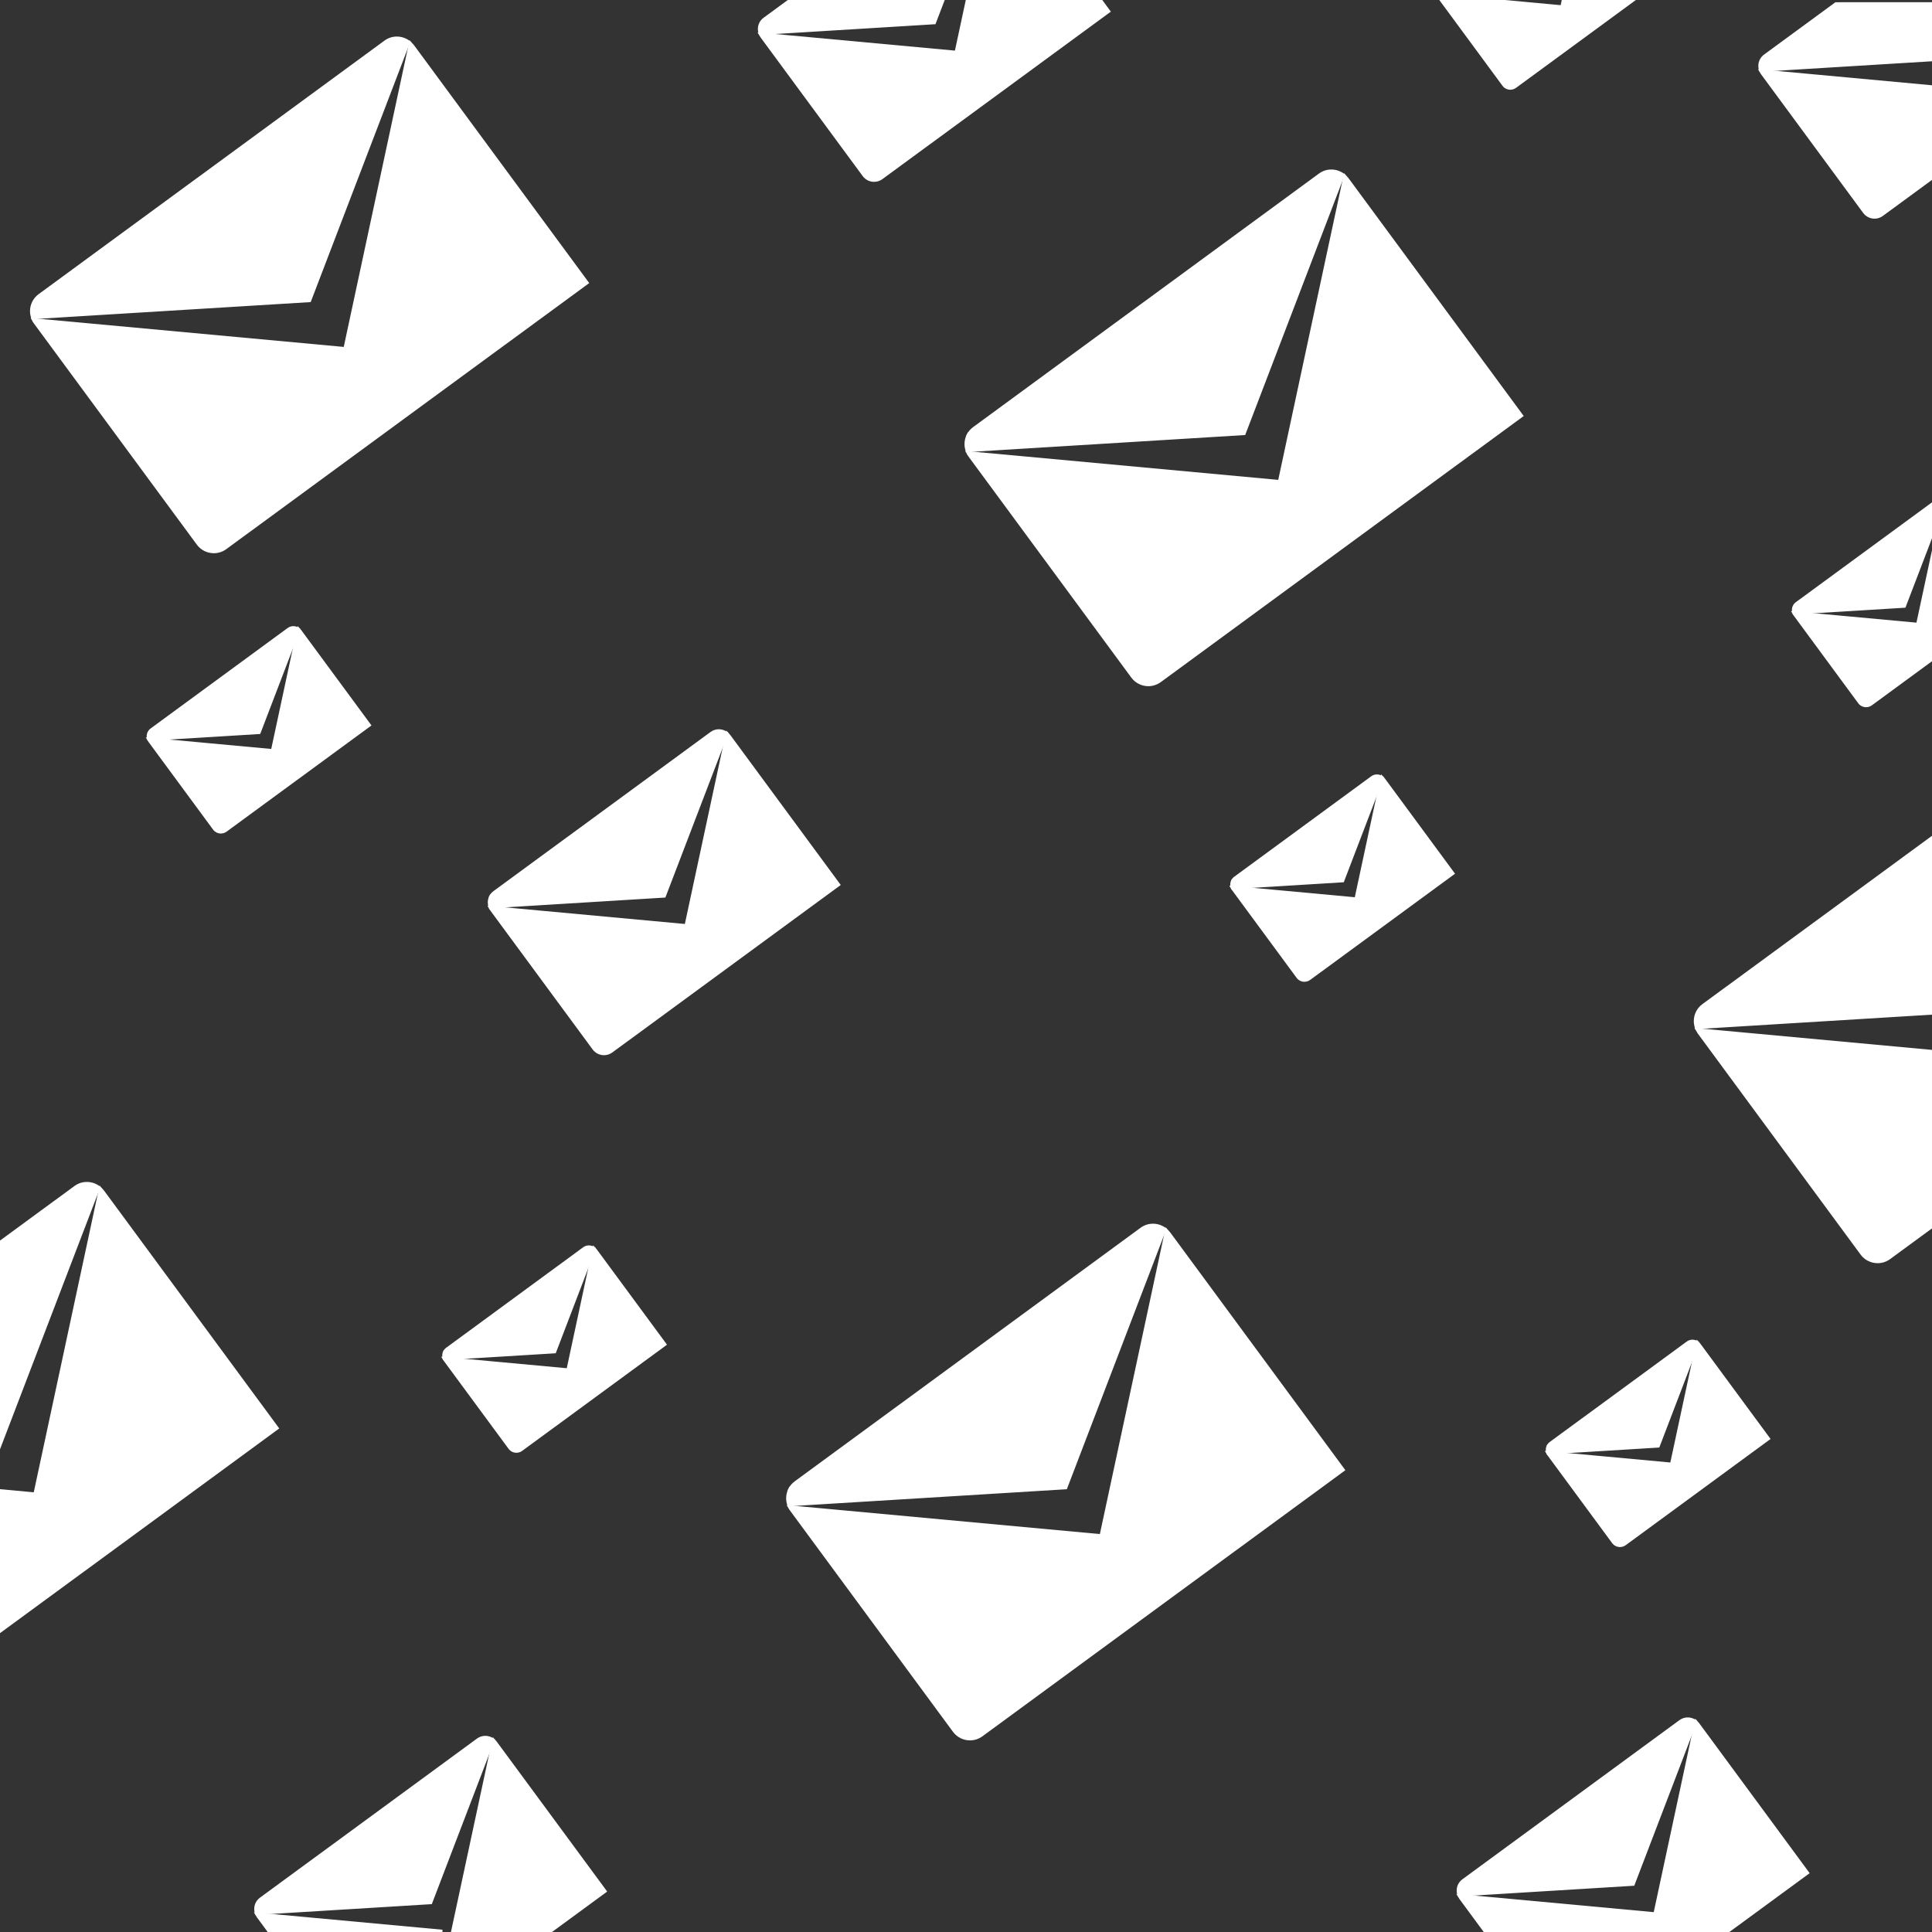 <?xml version="1.0" encoding="UTF-8" standalone="no"?><svg xmlns="http://www.w3.org/2000/svg" xmlns:xlink="http://www.w3.org/1999/xlink" fill="#000000" height="425.7" preserveAspectRatio="xMidYMid meet" version="1" viewBox="-0.5 -0.5 425.7 425.7" width="425.7" zoomAndPan="magnify"><rect x="-0.5" y="-0.5" width="425.7" height="425.7" fill="#333333" stroke="none"/><defs><clipPath id="a"><path d="M 373 184 L 425.199 184 L 425.199 226 L 373 226 Z M 373 184"/></clipPath><clipPath id="b"><path d="M 372 183 L 425.199 183 L 425.199 227 L 372 227 Z M 372 183"/></clipPath><clipPath id="c"><path d="M 373 226 L 425.199 226 L 425.199 278 L 373 278 Z M 373 226"/></clipPath><clipPath id="d"><path d="M 372 225 L 425.199 225 L 425.199 278 L 372 278 Z M 372 225"/></clipPath><clipPath id="e"><path d="M 387 0 L 425.199 0 L 425.199 15 L 387 15 Z M 387 0"/></clipPath><clipPath id="f"><path d="M 386 0 L 425.199 0 L 425.199 16 L 386 16 Z M 386 0"/></clipPath><clipPath id="g"><path d="M 387 15 L 425.199 15 L 425.199 48 L 387 48 Z M 387 15"/></clipPath><clipPath id="h"><path d="M 386 14 L 425.199 14 L 425.199 48 L 386 48 Z M 386 14"/></clipPath><clipPath id="i"><path d="M 321 379 L 398 379 L 398 425.199 L 321 425.199 Z M 321 379"/></clipPath><clipPath id="j"><path d="M 320 378 L 399 378 L 399 425.199 L 320 425.199 Z M 320 378"/></clipPath><clipPath id="k"><path d="M 377 394 L 396 394 L 396 425.199 L 377 425.199 Z M 377 394"/></clipPath><clipPath id="l"><path d="M 99 383 L 133 383 L 133 425.199 L 99 425.199 Z M 99 383"/></clipPath><clipPath id="m"><path d="M 98 382 L 134 382 L 134 425.199 L 98 425.199 Z M 98 382"/></clipPath><clipPath id="n"><path d="M 56 421 L 97 421 L 97 425.199 L 56 425.199 Z M 56 421"/></clipPath><clipPath id="o"><path d="M 55 420 L 97 420 L 97 425.199 L 55 425.199 Z M 55 420"/></clipPath><clipPath id="p"><path d="M 113 399 L 130 399 L 130 425.199 L 113 425.199 Z M 113 399"/></clipPath><clipPath id="q"><path d="M 113 398 L 131 398 L 131 425.199 L 113 425.199 Z M 113 398"/></clipPath><clipPath id="r"><path d="M 394 110 L 425.199 110 L 425.199 135 L 394 135 Z M 394 110"/></clipPath><clipPath id="s"><path d="M 394 109 L 425.199 109 L 425.199 135 L 394 135 Z M 394 109"/></clipPath><clipPath id="t"><path d="M 395 123 L 425.199 123 L 425.199 155 L 395 155 Z M 395 123"/></clipPath><clipPath id="u"><path d="M 394 118 L 425.199 118 L 425.199 156 L 394 156 Z M 394 118"/></clipPath></defs><g><g id="change1_2"><path d="M 67.609 65.582 L 89.336 8.809 C 87.918 7.82 85.98 7.773 84.508 8.852 L 8.289 64.73 C 6.82 65.809 6.285 67.668 6.809 69.312 L 67.609 65.582" fill="#ffffff"/></g><g id="change2_2"><path d="M 67.609 65.582 L 68.074 65.762 L 89.941 8.625 L 89.621 8.398 C 88.828 7.844 87.887 7.555 86.938 7.555 C 85.992 7.555 85.035 7.844 84.215 8.449 L 7.992 64.328 C 6.762 65.234 6.113 66.633 6.113 68.047 C 6.113 68.523 6.188 69.004 6.332 69.465 L 6.453 69.836 L 67.961 66.062 L 68.074 65.762 L 67.609 65.582 L 67.578 65.082 L 6.781 68.816 L 6.809 69.312 L 7.285 69.16 C 7.168 68.797 7.113 68.422 7.113 68.047 C 7.113 66.934 7.617 65.844 8.586 65.137 L 84.805 9.254 C 85.449 8.781 86.195 8.555 86.938 8.555 C 87.684 8.555 88.422 8.785 89.047 9.219 L 89.336 8.809 L 88.867 8.633 L 67.141 65.402 L 67.609 65.582 L 67.578 65.082 L 67.609 65.582" fill="#ffffff"/></g><g id="change1_3"><path d="M 75.637 76.48 L 7.184 70.148 C 7.258 70.273 7.316 70.398 7.402 70.52 L 43.273 119.211 C 44.625 121.051 47.223 121.449 49.07 120.094 L 128.633 61.762 L 90.309 9.734 C 90.223 9.617 90.117 9.523 90.023 9.418 L 75.637 76.48" fill="#ffffff"/></g><g id="change2_3"><path d="M 75.637 76.48 L 75.68 75.98 L 6.266 69.562 L 6.754 70.402 C 6.812 70.5 6.879 70.645 7 70.812 L 42.871 119.508 C 43.777 120.742 45.191 121.398 46.617 121.398 C 47.57 121.398 48.539 121.105 49.367 120.496 L 129.332 61.871 L 90.711 9.438 L 90.711 9.441 C 90.586 9.27 90.465 9.164 90.391 9.082 L 89.738 8.359 L 75.148 76.375 L 75.637 76.48 L 75.68 75.98 L 75.637 76.48 L 76.125 76.586 L 90.512 9.523 L 90.023 9.418 L 89.652 9.754 C 89.773 9.887 89.859 9.965 89.906 10.031 L 127.934 61.656 L 48.773 119.691 C 48.121 120.172 47.367 120.398 46.617 120.398 C 45.492 120.398 44.391 119.887 43.676 118.914 L 7.805 70.223 L 7.809 70.223 C 7.754 70.152 7.703 70.047 7.617 69.898 L 7.184 70.148 L 7.141 70.648 L 76.031 77.02 L 76.125 76.586 L 75.637 76.48" fill="#ffffff"/></g><g id="change1_4"><path d="M 104.934 35.184 L 124.316 61.504 L 97.938 80.844 Z M 104.934 35.184" fill="#ffffff"/></g><g id="change2_4"><path d="M 104.934 35.184 L 104.527 35.48 L 123.617 61.395 L 98.613 79.727 L 105.426 35.258 L 104.934 35.184 L 104.527 35.48 L 104.934 35.184 L 104.438 35.105 L 97.258 81.961 L 125.016 61.609 L 104.621 33.918 L 104.438 35.105 L 104.934 35.184" fill="#ffffff"/></g><g id="change1_5"><path d="M 124.316 61.504 L 104.934 35.184 L 101.434 58.016 Z M 124.316 61.504" fill="#ffffff"/></g><g id="change2_5"><path d="M 124.316 61.504 L 124.719 61.203 L 104.621 33.918 L 100.863 58.434 L 125.438 62.18 L 124.719 61.203 L 124.316 61.504 L 124.395 61.008 L 102.004 57.594 L 105.242 36.449 L 123.914 61.797 L 124.316 61.504 L 124.395 61.008 L 124.316 61.504" fill="#ffffff"/></g><g id="change1_6"><path d="M 7.188 70.148 L 7.188 70.145 L 7.297 70.336 Z M 7.188 70.148" fill="#ffffff"/></g><g id="change2_6"><path d="M 7.188 70.148 L 7.539 70.504 L 7.543 70.5 L 7.188 70.145 L 6.754 70.391 L 6.859 70.578 L 7.297 70.336 L 7.727 70.082 L 7.617 69.898 L 7.188 70.148 L 7.539 70.504 L 7.188 70.148 L 6.754 70.398 L 6.863 70.586 L 7.73 70.09 L 7.625 69.898 L 7.301 69.328 L 6.562 70.066 L 6.754 70.398 L 7.188 70.148" fill="#ffffff"/></g><g id="change1_7"><path d="M 273.516 94.879 L 295.242 38.105 C 293.824 37.117 291.887 37.066 290.414 38.145 L 214.195 94.027 C 212.727 95.105 212.191 96.965 212.719 98.609 L 273.516 94.879" fill="#ffffff"/></g><g id="change2_7"><path d="M 273.516 94.879 L 273.98 95.055 L 295.848 37.918 L 295.527 37.695 C 294.734 37.141 293.793 36.852 292.844 36.852 C 291.898 36.848 290.941 37.141 290.121 37.742 L 213.902 93.621 C 212.668 94.527 212.02 95.93 212.02 97.344 C 212.02 97.816 212.094 98.297 212.238 98.762 L 212.359 99.133 L 273.867 95.355 L 273.98 95.055 L 273.516 94.879 L 273.484 94.379 L 212.688 98.109 L 212.719 98.609 L 213.191 98.457 C 213.078 98.094 213.02 97.719 213.02 97.344 C 213.02 96.227 213.523 95.141 214.492 94.43 L 290.711 38.547 C 291.359 38.074 292.102 37.852 292.844 37.852 C 293.59 37.848 294.332 38.078 294.957 38.516 L 295.242 38.105 L 294.773 37.926 L 273.047 94.699 L 273.516 94.879 L 273.484 94.379 L 273.516 94.879" fill="#ffffff"/></g><g id="change1_8"><path d="M 281.543 105.773 L 213.094 99.445 C 213.164 99.566 213.223 99.691 213.309 99.812 L 249.18 148.508 C 250.531 150.344 253.133 150.746 254.977 149.391 L 334.539 91.059 L 296.215 39.031 C 296.129 38.91 296.023 38.82 295.93 38.711 L 281.543 105.773" fill="#ffffff"/></g><g id="change2_8"><path d="M 281.543 105.773 L 281.59 105.277 L 212.168 98.855 L 212.66 99.699 C 212.719 99.797 212.785 99.938 212.906 100.105 L 212.906 100.109 L 248.777 148.805 C 249.688 150.039 251.098 150.695 252.523 150.695 C 253.48 150.695 254.445 150.398 255.273 149.793 L 335.238 91.164 L 296.617 38.734 C 296.492 38.562 296.371 38.461 296.301 38.379 L 295.645 37.652 L 281.055 105.668 L 281.543 105.773 L 281.59 105.277 L 281.543 105.773 L 282.031 105.879 L 296.418 38.816 L 295.93 38.711 L 295.559 39.047 C 295.68 39.18 295.766 39.258 295.812 39.328 L 333.84 90.949 L 254.68 148.988 C 254.027 149.465 253.277 149.691 252.523 149.695 C 251.402 149.691 250.297 149.18 249.582 148.211 L 213.715 99.516 L 213.715 99.52 C 213.66 99.449 213.609 99.34 213.523 99.191 L 213.094 99.445 L 213.047 99.941 L 281.938 106.312 L 282.031 105.879 L 281.543 105.773" fill="#ffffff"/></g><g id="change1_9"><path d="M 310.84 64.477 L 330.223 90.797 L 303.844 110.137 Z M 310.84 64.477" fill="#ffffff"/></g><g id="change2_9"><path d="M 310.84 64.477 L 310.438 64.773 L 329.523 90.688 L 304.52 109.02 L 311.332 64.555 L 310.84 64.477 L 310.438 64.773 L 310.84 64.477 L 310.344 64.402 L 303.164 111.254 L 330.926 90.902 L 310.527 63.211 L 310.344 64.402 L 310.84 64.477" fill="#ffffff"/></g><g id="change1_10"><path d="M 330.223 90.797 L 310.84 64.477 L 307.34 87.309 Z M 330.223 90.797" fill="#ffffff"/></g><g id="change2_10"><path d="M 330.223 90.797 L 330.629 90.5 L 310.527 63.211 L 306.77 87.73 L 331.344 91.473 L 330.629 90.5 L 330.223 90.797 L 330.301 90.301 L 307.91 86.891 L 311.148 65.742 L 329.82 91.094 L 330.223 90.797 L 330.301 90.301 L 330.223 90.797" fill="#ffffff"/></g><g id="change1_11"><path d="M 212.859 95.719 L 212.797 95.859 L 212.859 95.719" fill="#ffffff"/></g><g id="change2_11"><path d="M 212.859 95.719 L 212.398 95.523 L 212.34 95.664 L 213.258 96.055 L 213.32 95.91 L 212.398 95.523 L 212.859 95.719 L 212.398 95.523 L 212.34 95.664 L 213.258 96.055 L 213.32 95.91 L 212.398 95.523 L 212.859 95.719" fill="#ffffff"/></g><g id="change1_12"><path d="M 213.094 99.441 L 213.098 99.441 L 213.203 99.629 Z M 213.094 99.441" fill="#ffffff"/></g><g id="change2_12"><path d="M 213.094 99.441 L 213.445 99.797 L 213.449 99.797 L 213.098 99.441 L 212.66 99.688 L 212.766 99.875 L 213.203 99.629 L 213.633 99.375 L 213.523 99.191 L 213.094 99.441 L 213.445 99.797 L 213.094 99.441 L 212.66 99.695 L 212.77 99.879 L 213.637 99.383 L 213.531 99.195 L 213.207 98.621 L 212.738 99.09 L 212.469 99.363 L 212.66 99.695 L 213.094 99.441" fill="#ffffff"/></g><g id="change1_13"><path d="M 213 95.41 C 212.949 95.512 212.902 95.613 212.859 95.719 C 212.902 95.613 212.949 95.512 213 95.41" fill="#ffffff"/></g><g id="change2_13"><path d="M 213 95.41 L 212.559 95.18 C 212.496 95.297 212.445 95.41 212.398 95.523 L 213.316 95.914 C 213.359 95.812 213.402 95.727 213.441 95.645 L 212.559 95.18 L 213 95.41 L 212.559 95.18 C 212.496 95.297 212.445 95.41 212.398 95.52 L 213.32 95.91 C 213.359 95.816 213.398 95.727 213.441 95.645 L 212.559 95.18 L 213 95.41" fill="#ffffff"/></g><g id="change1_14"><path d="M 213.277 94.965 C 213.172 95.105 213.086 95.258 213 95.41 C 213.082 95.254 213.176 95.105 213.277 94.965" fill="#ffffff"/></g><g id="change2_14"><path d="M 213.277 94.965 L 212.871 94.672 C 212.746 94.84 212.648 95.012 212.562 95.172 L 213 95.41 L 213.445 95.645 C 213.516 95.508 213.594 95.379 213.684 95.254 L 212.871 94.672 L 213.277 94.965 L 212.867 94.672 C 212.754 94.836 212.648 95.004 212.559 95.18 L 213.441 95.648 C 213.52 95.504 213.598 95.371 213.68 95.258 L 212.867 94.672 L 213.277 94.965" fill="#ffffff"/></g><g id="change1_15"><path d="M 0 316.137 L 21.031 261.184 C 19.613 260.195 17.676 260.148 16.207 261.227 L 0 273.105 L 0 316.137" fill="#ffffff"/></g><g id="change2_15"><path d="M 0 316.137 L 0.469 316.312 L 21.641 261 L 21.32 260.773 C 20.523 260.219 19.586 259.93 18.637 259.93 C 17.691 259.93 16.73 260.219 15.91 260.824 L -0.5 272.852 L -0.5 318.84 L 0.469 316.312 L 0 316.137 L 0.5 316.137 L 0.5 273.359 L 16.5 261.629 C 17.148 261.156 17.891 260.93 18.637 260.93 C 19.379 260.93 20.121 261.16 20.746 261.594 L 21.031 261.184 L 20.566 261.008 L -0.465 315.957 L 0 316.137 L 0.5 316.137 L 0 316.137" fill="#ffffff"/></g><g id="change1_16"><path d="M 0 358.367 L 60.332 314.137 L 22.004 262.109 C 21.918 261.992 21.816 261.898 21.719 261.793 L 7.332 328.855 L 0 328.176 L 0 358.367" fill="#ffffff"/></g><g id="change2_16"><path d="M 0 358.367 L 0.297 358.77 L 61.031 314.246 L 22.406 261.812 L 22.41 261.816 C 22.281 261.641 22.16 261.539 22.09 261.457 L 21.434 260.73 L 6.938 328.316 L -0.5 327.629 L -0.5 359.355 L 0.297 358.77 L 0 358.367 L 0.5 358.367 L 0.5 328.727 L 7.727 329.395 L 22.207 261.895 L 21.719 261.793 L 21.348 262.125 C 21.469 262.258 21.555 262.34 21.602 262.402 L 21.602 262.406 L 59.629 314.031 L -0.293 357.965 L 0 358.367 L 0.5 358.367 L 0 358.367" fill="#ffffff"/></g><g id="change1_17"><path d="M 36.629 287.559 L 56.016 313.875 L 29.633 333.219 Z M 36.629 287.559" fill="#ffffff"/></g><g id="change2_17"><path d="M 36.629 287.559 L 36.227 287.855 L 55.316 313.77 L 30.309 332.102 L 37.121 287.633 L 36.629 287.559 L 36.227 287.855 L 36.629 287.559 L 36.137 287.48 L 28.957 334.332 L 56.715 313.984 L 36.316 286.293 L 36.137 287.48 L 36.629 287.559" fill="#ffffff"/></g><g id="change1_18"><path d="M 56.016 313.875 L 36.629 287.559 L 33.129 310.387 Z M 56.016 313.875" fill="#ffffff"/></g><g id="change2_18"><path d="M 56.016 313.875 L 56.418 313.578 L 36.316 286.293 L 32.559 310.809 L 57.133 314.555 L 56.418 313.578 L 56.016 313.875 L 56.09 313.383 L 33.699 309.969 L 36.941 288.824 L 55.613 314.172 L 56.016 313.875 L 56.09 313.383 L 56.016 313.875" fill="#ffffff"/></g><g id="change1_19"><path d="M 234.219 327.156 L 255.945 270.387 C 254.527 269.398 252.59 269.352 251.117 270.426 L 174.898 326.309 C 173.426 327.387 172.895 329.246 173.418 330.891 L 234.219 327.156" fill="#ffffff"/></g><g id="change2_19"><path d="M 234.219 327.156 L 234.684 327.336 L 256.551 270.199 L 256.23 269.977 C 255.434 269.422 254.496 269.133 253.547 269.133 C 252.602 269.133 251.645 269.422 250.824 270.023 L 174.602 325.906 C 173.367 326.809 172.719 328.211 172.723 329.625 C 172.723 330.102 172.793 330.578 172.941 331.043 L 173.059 331.414 L 234.57 327.637 L 234.684 327.336 L 234.219 327.156 L 234.188 326.66 L 173.387 330.391 L 173.418 330.891 L 173.895 330.738 C 173.777 330.375 173.723 329.996 173.723 329.625 C 173.723 328.512 174.227 327.422 175.195 326.711 L 251.414 270.828 C 252.059 270.355 252.805 270.133 253.547 270.133 C 254.293 270.133 255.031 270.359 255.656 270.797 L 255.945 270.387 L 255.477 270.207 L 233.75 326.98 L 234.219 327.156 L 234.188 326.66 L 234.219 327.156" fill="#ffffff"/></g><g id="change1_20"><path d="M 242.242 338.055 L 173.793 331.727 C 173.867 331.848 173.926 331.977 174.012 332.094 L 209.879 380.789 C 211.234 382.629 213.832 383.027 215.68 381.672 L 295.242 323.34 L 256.918 271.312 C 256.828 271.191 256.727 271.102 256.629 270.992 L 242.242 338.055" fill="#ffffff"/></g><g id="change2_20"><path d="M 242.242 338.055 L 242.289 337.559 L 172.863 331.137 L 173.363 331.98 C 173.422 332.074 173.484 332.219 173.609 332.391 L 209.477 381.086 C 210.387 382.32 211.801 382.977 213.227 382.977 C 214.18 382.977 215.148 382.684 215.977 382.074 L 295.941 323.445 L 257.32 271.016 C 257.191 270.844 257.074 270.742 257.004 270.66 L 256.348 269.93 L 241.754 337.949 L 242.242 338.055 L 242.289 337.559 L 242.242 338.055 L 242.734 338.16 L 257.117 271.098 L 256.629 270.992 L 256.258 271.328 C 256.383 271.461 256.469 271.539 256.512 271.605 L 256.516 271.609 L 294.543 323.23 L 215.383 381.27 C 214.73 381.746 213.977 381.977 213.227 381.977 C 212.102 381.973 210.996 381.461 210.281 380.492 L 174.414 331.797 C 174.363 331.73 174.312 331.625 174.223 331.473 L 173.793 331.727 L 173.746 332.223 L 242.641 338.594 L 242.734 338.16 L 242.242 338.055" fill="#ffffff"/></g><g id="change1_21"><path d="M 271.539 296.758 L 290.926 323.078 L 264.547 342.418 Z M 271.539 296.758" fill="#ffffff"/></g><g id="change2_21"><path d="M 271.539 296.758 L 271.137 297.055 L 290.227 322.973 L 265.223 341.305 L 272.035 296.836 L 271.539 296.758 L 271.137 297.055 L 271.539 296.758 L 271.047 296.684 L 263.867 343.535 L 291.625 323.184 L 271.23 295.492 L 271.047 296.684 L 271.539 296.758" fill="#ffffff"/></g><g id="change1_22"><path d="M 290.926 323.078 L 271.539 296.758 L 268.043 319.59 Z M 290.926 323.078" fill="#ffffff"/></g><g id="change2_22"><path d="M 290.926 323.078 L 291.328 322.781 L 271.23 295.492 L 267.473 320.008 L 292.047 323.754 L 291.328 322.781 L 290.926 323.078 L 291 322.582 L 268.613 319.172 L 271.852 298.023 L 290.523 323.375 L 290.926 323.078 L 291 322.582 L 290.926 323.078" fill="#ffffff"/></g><g id="change1_23"><path d="M 173.562 328 L 173.5 328.141 L 173.562 328" fill="#ffffff"/></g><g id="change2_23"><path d="M 173.562 328 L 173.102 327.805 L 173.039 327.949 L 173.961 328.336 L 174.02 328.191 L 173.102 327.805 L 173.562 328 L 173.102 327.805 L 173.039 327.949 L 173.961 328.336 L 174.02 328.191 L 173.102 327.805 L 173.562 328" fill="#ffffff"/></g><g id="change1_24"><path d="M 173.797 331.723 L 173.902 331.91 Z M 173.797 331.723" fill="#ffffff"/></g><g id="change2_24"><path d="M 173.797 331.723 L 173.797 332.223 L 173.797 331.723 L 173.363 331.973 L 173.469 332.16 L 174.336 331.66 L 174.227 331.473 L 173.797 331.723 L 173.797 332.223 L 173.797 331.723 L 173.363 331.977 L 173.473 332.164 L 174.34 331.66 L 174.23 331.477 L 174.086 331.223 L 172.926 331.223 L 173.363 331.977 L 173.797 331.723" fill="#ffffff"/></g><g id="change1_25"><path d="M 173.703 327.695 C 173.648 327.793 173.605 327.895 173.562 328 C 173.605 327.895 173.648 327.793 173.703 327.695" fill="#ffffff"/></g><g id="change2_25"><path d="M 173.703 327.695 L 173.262 327.457 C 173.199 327.574 173.148 327.691 173.098 327.809 L 174.02 328.195 C 174.062 328.098 174.102 328.008 174.145 327.93 L 173.262 327.457 L 173.703 327.695 L 173.262 327.457 C 173.199 327.578 173.148 327.691 173.102 327.801 L 173.562 328 L 174.023 328.191 C 174.059 328.098 174.102 328.012 174.145 327.93 L 173.262 327.457 L 173.703 327.695" fill="#ffffff"/></g><g id="change1_26"><path d="M 173.977 327.246 C 173.875 327.387 173.785 327.539 173.703 327.695 C 173.785 327.535 173.875 327.387 173.977 327.246" fill="#ffffff"/></g><g id="change2_26"><path d="M 173.977 327.246 L 173.574 326.953 C 173.449 327.121 173.352 327.293 173.262 327.457 L 173.703 327.695 L 174.148 327.922 C 174.219 327.789 174.297 327.66 174.387 327.535 L 173.574 326.953 L 173.977 327.246 L 173.57 326.957 C 173.457 327.117 173.352 327.285 173.258 327.465 L 174.145 327.93 C 174.223 327.785 174.297 327.656 174.383 327.539 L 173.57 326.957 L 173.977 327.246" fill="#ffffff"/></g><g clip-path="url(#a)" id="change1_79"><path d="M 425.199 184.281 L 374.891 221.164 C 373.418 222.246 372.887 224.102 373.41 225.746 L 425.199 222.57 L 425.199 184.281" fill="#ffffff"/></g><g clip-path="url(#b)" id="change2_75"><path d="M 425.199 184.281 L 424.902 183.879 L 374.594 220.762 C 373.359 221.668 372.715 223.066 372.715 224.48 C 372.715 224.957 372.785 225.438 372.934 225.898 L 373.051 226.27 L 425.699 223.039 L 425.699 183.297 L 424.902 183.879 L 425.199 184.281 L 424.699 184.281 L 424.699 222.098 L 373.379 225.246 L 373.41 225.746 L 373.887 225.598 C 373.77 225.23 373.715 224.855 373.715 224.48 C 373.715 223.367 374.219 222.277 375.188 221.57 L 425.492 184.684 L 425.199 184.281 L 424.699 184.281 L 425.199 184.281" fill="#ffffff"/></g><g clip-path="url(#c)" id="change1_81"><path d="M 425.199 231.34 L 373.785 226.586 C 373.859 226.707 373.918 226.832 374.004 226.953 L 409.871 275.645 C 411.227 277.484 413.824 277.883 415.672 276.527 L 425.199 269.543 L 425.199 231.34" fill="#ffffff"/></g><g clip-path="url(#d)" id="change2_74"><path d="M 425.199 231.34 L 425.246 230.84 L 372.855 225.996 L 373.355 226.84 C 373.414 226.934 373.477 227.078 373.602 227.246 L 409.469 275.941 C 410.379 277.176 411.789 277.832 413.219 277.832 C 414.172 277.832 415.141 277.539 415.969 276.934 L 425.699 269.797 L 425.699 230.883 L 425.246 230.84 L 425.199 231.34 L 424.699 231.34 L 424.699 269.289 L 415.375 276.125 C 414.723 276.605 413.969 276.832 413.219 276.832 C 412.094 276.832 410.988 276.32 410.273 275.348 L 374.406 226.656 C 374.355 226.59 374.305 226.48 374.215 226.328 L 373.785 226.586 L 373.738 227.082 L 425.152 231.836 L 425.199 231.34 L 424.699 231.34 L 425.199 231.34" fill="#ffffff"/></g><g id="change1_27"><path d="M 145.758 196.785 L 159.395 161.16 C 158.504 160.539 157.285 160.508 156.363 161.184 L 108.531 196.254 C 107.609 196.93 107.273 198.098 107.602 199.129 L 145.758 196.785" fill="#ffffff"/></g><g id="change2_27"><path d="M 145.758 196.785 L 146.227 196.965 L 160 160.973 L 159.68 160.75 C 159.148 160.379 158.523 160.184 157.887 160.184 C 157.258 160.184 156.617 160.379 156.066 160.781 L 108.234 195.852 C 107.41 196.453 106.977 197.391 106.98 198.336 C 106.98 198.652 107.027 198.973 107.125 199.281 L 107.246 199.652 L 146.109 197.266 L 146.227 196.965 L 145.758 196.785 L 145.727 196.289 L 107.57 198.633 L 107.602 199.129 L 108.078 198.977 C 108.012 198.77 107.98 198.551 107.98 198.336 C 107.98 197.691 108.27 197.066 108.824 196.656 L 156.66 161.59 C 157.031 161.316 157.461 161.188 157.887 161.184 C 158.316 161.184 158.746 161.316 159.105 161.57 L 159.395 161.16 L 158.926 160.98 L 145.289 196.609 L 145.758 196.785 L 145.727 196.289 L 145.758 196.785" fill="#ffffff"/></g><g id="change1_28"><path d="M 150.797 203.625 L 107.836 199.652 L 107.977 199.883 L 130.484 230.441 C 131.336 231.598 132.965 231.848 134.125 231 L 184.055 194.391 L 160.004 161.738 L 159.824 161.539 L 150.797 203.625" fill="#ffffff"/></g><g id="change2_28"><path d="M 150.797 203.625 L 150.84 203.129 L 106.906 199.066 L 107.559 200.16 L 130.082 230.738 C 130.688 231.562 131.633 232.004 132.586 232.004 C 133.223 232.004 133.867 231.805 134.418 231.402 L 184.754 194.5 L 160.391 161.422 L 160.195 161.203 L 159.539 160.48 L 150.309 203.523 L 150.797 203.625 L 150.84 203.129 L 150.797 203.625 L 151.285 203.73 L 160.312 161.645 L 159.824 161.539 L 159.453 161.875 L 159.617 162.055 L 183.355 194.285 L 133.828 230.594 C 133.453 230.871 133.02 231.004 132.586 231.004 C 131.938 231.004 131.301 230.707 130.887 230.148 L 108.391 199.609 L 108.266 199.398 L 107.836 199.652 L 107.789 200.152 L 151.191 204.164 L 151.285 203.73 L 150.797 203.625" fill="#ffffff"/></g><g id="change1_29"><path d="M 169.18 177.711 L 181.348 194.227 L 164.789 206.363 Z M 169.18 177.711" fill="#ffffff"/></g><g id="change2_29"><path d="M 169.18 177.711 L 168.777 178.008 L 180.648 194.121 L 165.469 205.246 L 169.676 177.785 L 169.18 177.711 L 168.777 178.008 L 169.18 177.711 L 168.688 177.633 L 164.113 207.48 L 182.047 194.336 L 168.867 176.445 L 168.688 177.633 L 169.18 177.711" fill="#ffffff"/></g><g id="change1_30"><path d="M 181.348 194.227 L 169.18 177.711 L 166.984 192.035 Z M 181.348 194.227" fill="#ffffff"/></g><g id="change2_30"><path d="M 181.348 194.227 L 181.75 193.93 L 168.867 176.445 L 166.414 192.453 L 182.469 194.902 L 181.75 193.93 L 181.348 194.227 L 181.422 193.734 L 167.555 191.617 L 169.492 178.977 L 180.945 194.523 L 181.348 194.227 L 181.422 193.734 L 181.348 194.227" fill="#ffffff"/></g><g id="change1_31"><path d="M 107.691 197.316 L 107.652 197.406 L 107.691 197.316" fill="#ffffff"/></g><g id="change2_31"><path d="M 107.691 197.316 L 107.23 197.121 L 107.191 197.211 L 108.113 197.602 L 108.152 197.512 L 107.23 197.121 L 107.691 197.316 L 107.23 197.121 L 107.191 197.211 L 108.113 197.602 L 108.152 197.512 L 107.23 197.121 L 107.691 197.316" fill="#ffffff"/></g><g id="change1_32"><path d="M 107.84 199.652 L 107.906 199.77 Z M 107.84 199.652" fill="#ffffff"/></g><g id="change2_32"><path d="M 107.84 199.652 L 108.238 199.953 L 107.84 199.652 L 107.406 199.898 L 107.473 200.016 L 107.906 199.77 L 108.34 199.516 L 108.27 199.398 L 107.84 199.652 L 108.238 199.953 L 107.84 199.652 L 107.406 199.906 L 107.477 200.023 L 108.344 199.523 L 108.273 199.406 L 107.898 198.742 L 107.438 199.355 L 107.238 199.621 L 107.406 199.906 L 107.84 199.652" fill="#ffffff"/></g><g id="change1_33"><path d="M 107.781 197.125 L 107.691 197.316 L 107.781 197.125" fill="#ffffff"/></g><g id="change2_33"><path d="M 107.781 197.125 L 107.328 196.91 L 107.238 197.102 L 108.145 197.527 L 108.234 197.336 L 107.328 196.91 L 107.781 197.125 L 107.328 196.91 L 107.238 197.102 L 108.145 197.527 L 108.234 197.336 L 107.328 196.91 L 107.781 197.125" fill="#ffffff"/></g><g id="change1_34"><path d="M 107.953 196.844 C 107.887 196.934 107.832 197.027 107.781 197.125 C 107.832 197.027 107.891 196.934 107.953 196.844" fill="#ffffff"/></g><g id="change2_34"><path d="M 107.953 196.844 L 107.547 196.551 C 107.465 196.664 107.398 196.777 107.34 196.887 L 107.781 197.125 L 108.227 197.355 L 108.363 197.129 L 107.547 196.551 L 107.953 196.844 L 107.543 196.555 C 107.469 196.66 107.398 196.773 107.34 196.895 L 108.223 197.359 L 108.359 197.137 L 107.953 196.844 L 107.543 196.555 L 107.953 196.844" fill="#ffffff"/></g><g clip-path="url(#e)" id="change1_77"><path d="M 404.758 0 L 388.484 11.934 C 387.562 12.609 387.227 13.773 387.555 14.805 L 425.199 12.496 L 425.199 0 L 404.758 0" fill="#ffffff"/></g><g clip-path="url(#f)" id="change2_81"><path d="M 404.758 0 L 404.461 -0.402 L 388.188 11.531 C 387.363 12.133 386.93 13.066 386.934 14.012 C 386.934 14.328 386.98 14.648 387.078 14.961 L 387.199 15.328 L 425.699 12.969 L 425.699 -0.5 L 404.594 -0.5 L 404.461 -0.402 L 404.758 0 L 404.758 0.5 L 424.699 0.5 L 424.699 12.027 L 387.523 14.309 L 387.555 14.805 L 388.031 14.652 C 387.965 14.445 387.934 14.227 387.934 14.012 C 387.934 13.367 388.223 12.746 388.777 12.336 L 405.051 0.402 L 404.758 0 L 404.758 0.5 L 404.758 0" fill="#ffffff"/></g><g clip-path="url(#g)" id="change1_80"><path d="M 425.199 18.789 L 387.789 15.332 L 387.93 15.562 L 410.438 46.121 C 411.289 47.277 412.918 47.527 414.078 46.676 L 425.199 38.523 L 425.199 18.789" fill="#ffffff"/></g><g clip-path="url(#h)" id="change2_79"><path d="M 425.199 18.789 L 425.246 18.293 L 386.859 14.742 L 387.512 15.84 L 410.035 46.418 C 410.641 47.242 411.586 47.684 412.535 47.68 C 413.176 47.684 413.82 47.484 414.371 47.078 L 425.699 38.773 L 425.699 18.336 L 425.246 18.293 L 425.199 18.789 L 424.699 18.789 L 424.699 38.27 L 413.781 46.273 C 413.402 46.551 412.973 46.68 412.535 46.68 C 411.887 46.68 411.254 46.387 410.84 45.824 L 388.344 15.285 L 388.223 15.078 L 387.789 15.332 L 387.742 15.828 L 425.152 19.289 L 425.199 18.789 L 424.699 18.789 L 425.199 18.789" fill="#ffffff"/></g><g id="change1_35"><path d="M 173.25 0 L 168.043 3.82 C 167.117 4.496 166.785 5.66 167.113 6.691 L 205.27 4.352 L 206.934 0 L 173.25 0" fill="#ffffff"/></g><g id="change2_35"><path d="M 173.25 0 L 172.953 -0.402 L 167.746 3.414 C 166.922 4.02 166.488 4.953 166.488 5.898 C 166.488 6.215 166.539 6.535 166.637 6.844 L 166.758 7.215 L 205.621 4.832 L 207.66 -0.5 L 173.086 -0.5 L 172.953 -0.402 L 173.25 0 L 173.25 0.5 L 206.207 0.5 L 204.918 3.871 L 167.082 6.195 L 167.113 6.691 L 167.59 6.539 C 167.523 6.332 167.488 6.113 167.488 5.898 C 167.492 5.258 167.781 4.633 168.336 4.223 L 173.543 0.402 L 173.25 0 L 173.25 0.5 L 173.25 0" fill="#ffffff"/></g><g id="change1_36"><path d="M 212.707 0 L 210.309 11.191 L 167.348 7.219 L 167.484 7.449 L 189.996 38.008 C 190.848 39.164 192.477 39.414 193.637 38.562 L 243.566 1.957 L 242.125 0 L 212.707 0" fill="#ffffff"/></g><g id="change2_36"><path d="M 212.707 0 L 212.219 -0.105 L 209.91 10.652 L 166.414 6.633 L 167.07 7.727 L 189.594 38.305 C 190.199 39.129 191.145 39.57 192.098 39.566 C 192.734 39.566 193.379 39.371 193.93 38.969 L 244.266 2.062 L 242.379 -0.5 L 212.305 -0.5 L 212.219 -0.105 L 212.707 0 L 212.707 0.5 L 241.875 0.5 L 242.867 1.852 L 193.34 38.16 C 192.965 38.438 192.527 38.566 192.098 38.566 C 191.445 38.566 190.812 38.273 190.398 37.711 L 167.902 7.176 L 167.777 6.965 L 167.348 7.219 L 167.301 7.719 L 210.703 11.73 L 213.195 0.105 L 212.707 0 L 212.707 0.5 L 212.707 0" fill="#ffffff"/></g><g id="change1_37"><path d="M 226.438 0 L 224.301 13.93 L 240.859 1.789 L 239.539 0 L 226.438 0" fill="#ffffff"/></g><g id="change2_37"><path d="M 226.438 0 L 225.941 -0.074 L 223.625 15.047 L 241.559 1.898 L 239.793 -0.5 L 226.008 -0.5 L 225.941 -0.074 L 226.438 0 L 226.438 0.5 L 239.285 0.5 L 240.156 1.684 L 224.98 12.812 L 226.93 0.074 L 226.438 0 L 226.438 0.5 L 226.438 0" fill="#ffffff"/></g><g id="change1_38"><path d="M 229.117 0 L 240.859 1.789 L 239.539 0 Z M 229.117 0" fill="#ffffff"/></g><g id="change2_38"><path d="M 229.117 0 L 229.043 0.496 L 241.977 2.469 L 239.793 -0.5 L 229.117 -0.5 L 229.043 0.496 L 229.117 0 L 229.117 0.5 L 239.285 0.5 L 239.738 1.113 L 229.191 -0.492 L 229.117 0 L 229.117 0.5 L 229.117 0" fill="#ffffff"/></g><g id="change1_39"><path d="M 359.242 414.523 L 372.879 378.895 C 371.992 378.273 370.773 378.242 369.852 378.918 L 322.02 413.988 C 321.094 414.664 320.762 415.832 321.09 416.863 L 359.242 414.523" fill="#ffffff"/></g><g id="change2_39"><path d="M 359.242 414.523 L 359.711 414.703 L 373.484 378.707 L 373.164 378.484 C 372.637 378.113 372.008 377.918 371.375 377.918 C 370.742 377.918 370.102 378.113 369.555 378.516 L 321.723 413.586 C 320.898 414.188 320.465 415.125 320.465 416.07 C 320.465 416.387 320.516 416.707 320.613 417.016 L 320.73 417.387 L 359.598 415.004 L 359.711 414.703 L 359.242 414.523 L 359.215 414.023 L 321.059 416.363 L 321.09 416.863 L 321.566 416.711 C 321.5 416.5 321.465 416.285 321.465 416.07 C 321.469 415.426 321.754 414.801 322.312 414.391 L 370.148 379.32 C 370.52 379.047 370.945 378.918 371.375 378.918 C 371.805 378.918 372.234 379.051 372.594 379.305 L 372.879 378.895 L 372.414 378.715 L 358.777 414.344 L 359.242 414.523 L 359.215 414.023 L 359.242 414.523" fill="#ffffff"/></g><g clip-path="url(#i)" id="change1_74"><path d="M 327.043 425.199 L 379.715 425.199 L 397.543 412.129 L 373.492 379.477 L 373.312 379.273 L 364.281 421.363 L 321.324 417.391 L 321.461 417.621 L 327.043 425.199" fill="#ffffff"/></g><g clip-path="url(#j)" id="change2_1"><path d="M 327.043 425.199 L 327.043 425.699 L 379.875 425.699 L 398.242 412.234 L 373.879 379.16 L 373.684 378.941 L 373.027 378.207 L 363.887 420.824 L 320.395 416.801 L 321.047 417.895 L 326.793 425.699 L 327.043 425.699 L 327.043 425.199 L 327.445 424.902 L 321.879 417.344 L 321.754 417.133 L 321.324 417.391 L 321.277 417.887 L 364.68 421.902 L 373.801 379.379 L 373.312 379.273 L 372.938 379.605 L 373.102 379.793 L 396.844 412.02 L 379.551 424.699 L 327.043 424.699 L 327.043 425.199 L 327.445 424.902 L 327.043 425.199" fill="#ffffff"/></g><g id="change1_40"><path d="M 382.668 395.445 L 394.836 411.961 L 378.277 424.098 Z M 382.668 395.445" fill="#ffffff"/></g><g clip-path="url(#k)" id="change2_77"><path d="M 382.668 395.445 L 382.266 395.742 L 394.133 411.852 L 378.953 422.984 L 383.16 395.52 L 382.668 395.445 L 382.266 395.742 L 382.668 395.445 L 382.176 395.371 L 377.602 425.215 L 395.535 412.066 L 382.355 394.18 L 382.176 395.371 L 382.668 395.445" fill="#ffffff"/></g><g id="change1_41"><path d="M 394.836 411.961 L 382.668 395.445 L 380.473 409.773 Z M 394.836 411.961" fill="#ffffff"/></g><g id="change2_40"><path d="M 394.836 411.961 L 395.234 411.664 L 382.355 394.18 L 379.902 410.191 L 395.953 412.637 L 395.234 411.664 L 394.836 411.961 L 394.91 411.465 L 381.043 409.352 L 382.98 396.711 L 394.43 412.258 L 394.836 411.961 L 394.91 411.465 L 394.836 411.961" fill="#ffffff"/></g><g id="change1_42"><path d="M 94.293 418.582 L 107.93 382.949 C 107.039 382.332 105.824 382.297 104.898 382.977 L 57.066 418.043 C 56.145 418.723 55.809 419.887 56.137 420.918 L 94.293 418.582" fill="#ffffff"/></g><g id="change2_41"><path d="M 94.293 418.582 L 94.762 418.758 L 108.535 382.762 L 108.215 382.539 C 107.684 382.168 107.059 381.977 106.426 381.977 C 105.793 381.977 105.152 382.168 104.605 382.574 L 56.77 417.641 C 55.945 418.246 55.512 419.184 55.516 420.125 C 55.516 420.441 55.562 420.762 55.66 421.074 L 55.781 421.441 L 94.645 419.059 L 94.762 418.758 L 94.293 418.582 L 94.262 418.082 L 56.105 420.422 L 56.137 420.918 L 56.613 420.77 C 56.547 420.559 56.516 420.344 56.516 420.125 C 56.516 419.484 56.805 418.859 57.363 418.449 L 105.195 383.379 C 105.57 383.105 105.996 382.977 106.426 382.977 C 106.852 382.977 107.281 383.109 107.645 383.359 L 107.93 382.949 L 107.461 382.77 L 93.828 418.402 L 94.293 418.582 L 94.262 418.082 L 94.293 418.582" fill="#ffffff"/></g><g clip-path="url(#l)" id="change1_75"><path d="M 120.297 425.199 L 132.59 416.184 L 108.539 383.531 L 108.359 383.332 L 99.379 425.199 L 120.297 425.199" fill="#ffffff"/></g><g clip-path="url(#m)" id="change2_82"><path d="M 120.297 425.199 L 120.59 425.602 L 133.289 416.289 L 108.926 383.215 L 108.73 382.996 L 108.078 382.266 L 98.758 425.699 L 120.457 425.699 L 120.59 425.602 L 120.297 425.199 L 120.297 424.699 L 99.996 424.699 L 108.848 383.434 L 108.359 383.332 L 107.988 383.664 L 108.152 383.848 L 131.891 416.074 L 120 424.793 L 120.297 425.199 L 120.297 424.699 L 120.297 425.199" fill="#ffffff"/></g><g clip-path="url(#n)" id="change1_82"><path d="M 59.105 425.199 L 96.953 425.199 L 56.371 421.445 L 56.512 421.676 L 59.105 425.199" fill="#ffffff"/></g><g clip-path="url(#o)" id="change2_78"><path d="M 59.105 425.199 L 59.105 425.699 L 96.953 425.699 L 97 424.699 L 55.441 420.855 L 56.094 421.953 L 58.852 425.699 L 59.105 425.699 L 59.105 425.199 L 59.508 424.902 L 56.926 421.398 L 56.801 421.191 L 56.371 421.445 L 56.328 421.945 L 86.113 424.699 L 59.105 424.699 L 59.105 425.199 L 59.508 424.902 L 59.105 425.199" fill="#ffffff"/></g><g clip-path="url(#p)" id="change1_1"><path d="M 117.359 425.199 L 129.883 416.016 L 117.719 399.504 L 113.781 425.199 L 117.359 425.199" fill="#ffffff"/></g><g clip-path="url(#q)" id="change2_80"><path d="M 117.359 425.199 L 117.656 425.602 L 130.582 416.125 L 117.406 398.238 L 113.195 425.699 L 117.523 425.699 L 117.656 425.602 L 117.359 425.199 L 117.359 424.699 L 114.363 424.699 L 118.027 400.77 L 129.184 415.91 L 117.066 424.793 L 117.359 425.199 L 117.359 424.699 L 117.359 425.199" fill="#ffffff"/></g><g id="change1_43"><path d="M 129.883 416.016 L 117.719 399.504 L 115.52 413.828 Z M 129.883 416.016" fill="#ffffff"/></g><g id="change2_42"><path d="M 129.883 416.016 L 130.285 415.719 L 117.406 398.238 L 114.949 414.246 L 131.004 416.695 L 130.285 415.719 L 129.883 416.016 L 129.957 415.523 L 116.09 413.41 L 118.027 400.77 L 129.48 416.312 L 129.883 416.016 L 129.957 415.523 L 129.883 416.016" fill="#ffffff"/></g><g id="change1_44"><path d="M 295.234 193.422 L 303.84 170.938 C 303.277 170.543 302.512 170.523 301.93 170.953 L 271.742 193.086 C 271.16 193.512 270.949 194.246 271.156 194.898 L 295.234 193.422" fill="#ffffff"/></g><g id="change2_43"><path d="M 295.234 193.422 L 295.703 193.598 L 304.445 170.75 L 304.129 170.527 C 303.762 170.27 303.328 170.137 302.891 170.137 C 302.453 170.137 302.012 170.27 301.633 170.551 L 271.449 192.68 C 270.879 193.098 270.578 193.746 270.578 194.395 C 270.578 194.613 270.613 194.836 270.684 195.051 L 270.801 195.422 L 295.59 193.898 L 295.703 193.598 L 295.234 193.422 L 295.203 192.922 L 271.129 194.398 L 271.156 194.898 L 271.633 194.742 C 271.598 194.633 271.578 194.512 271.578 194.395 C 271.578 194.047 271.734 193.711 272.039 193.488 L 302.227 171.355 C 302.43 171.207 302.656 171.137 302.891 171.137 C 303.125 171.137 303.355 171.211 303.555 171.348 L 303.84 170.938 L 303.371 170.758 L 294.77 193.242 L 295.234 193.422 L 295.203 192.922 L 295.234 193.422" fill="#ffffff"/></g><g id="change1_45"><path d="M 298.414 197.738 L 271.305 195.23 L 271.391 195.375 L 285.598 214.66 C 286.133 215.391 287.164 215.547 287.895 215.012 L 319.406 191.906 L 304.227 171.301 L 304.113 171.176 L 298.414 197.738" fill="#ffffff"/></g><g id="change2_44"><path d="M 298.414 197.738 L 298.461 197.238 L 270.367 194.641 L 270.977 195.652 L 285.195 214.957 C 285.613 215.527 286.266 215.828 286.922 215.828 C 287.359 215.828 287.809 215.691 288.188 215.414 L 320.105 192.016 L 304.613 170.984 L 304.48 170.84 L 303.828 170.121 L 297.926 197.633 L 298.414 197.738 L 298.461 197.238 L 298.414 197.738 L 298.902 197.844 L 304.602 171.281 L 304.113 171.176 L 303.742 171.516 L 303.84 171.621 L 318.703 191.801 L 287.598 214.605 C 287.395 214.758 287.156 214.828 286.922 214.828 C 286.566 214.828 286.223 214.668 286 214.363 L 271.809 195.098 L 271.734 194.973 L 271.305 195.23 L 271.258 195.727 L 298.812 198.277 L 298.902 197.844 L 298.414 197.738" fill="#ffffff"/></g><g id="change1_46"><path d="M 310.02 181.383 L 317.695 191.805 L 307.246 199.465 Z M 310.02 181.383" fill="#ffffff"/></g><g id="change2_45"><path d="M 310.02 181.383 L 309.613 181.68 L 316.996 191.695 L 307.926 198.348 L 310.512 181.457 L 310.02 181.383 L 309.613 181.68 L 310.02 181.383 L 309.523 181.305 L 306.57 200.578 L 318.395 191.91 L 309.707 180.117 L 309.523 181.305 L 310.02 181.383" fill="#ffffff"/></g><g id="change1_47"><path d="M 317.695 191.805 L 310.02 181.383 L 308.633 190.422 Z M 317.695 191.805" fill="#ffffff"/></g><g id="change2_46"><path d="M 317.695 191.805 L 318.098 191.508 L 309.707 180.117 L 308.062 190.84 L 318.816 192.48 L 318.098 191.508 L 317.695 191.805 L 317.77 191.309 L 309.203 190.004 L 310.328 182.648 L 317.293 192.102 L 317.695 191.805 L 317.77 191.309 L 317.695 191.805" fill="#ffffff"/></g><g id="change1_48"><path d="M 271.215 193.754 L 271.188 193.809 L 271.215 193.754" fill="#ffffff"/></g><g id="change2_47"><path d="M 271.215 193.754 L 270.754 193.559 L 270.73 193.613 L 271.648 194.008 L 271.672 193.953 L 270.754 193.559 L 271.215 193.754 L 270.754 193.559 L 270.73 193.613 L 271.648 194.008 L 271.672 193.953 L 270.754 193.559 L 271.215 193.754" fill="#ffffff"/></g><g id="change1_49"><path d="M 271.305 195.23 L 271.309 195.227 L 271.352 195.301 Z M 271.305 195.23" fill="#ffffff"/></g><g id="change2_48"><path d="M 271.305 195.23 L 271.707 195.531 L 271.707 195.527 L 271.309 195.227 L 270.871 195.473 L 270.914 195.547 L 271.352 195.301 L 271.777 195.047 L 271.734 194.973 L 271.305 195.23 L 271.707 195.531 L 271.305 195.23 L 270.879 195.488 L 270.922 195.559 L 271.785 195.055 L 271.742 194.98 L 271.367 194.316 L 270.906 194.93 L 270.703 195.199 L 270.879 195.488 L 271.305 195.23" fill="#ffffff"/></g><g id="change1_50"><path d="M 271.27 193.633 L 271.215 193.754 L 271.27 193.633" fill="#ffffff"/></g><g id="change2_49"><path d="M 271.27 193.633 L 270.816 193.422 L 270.762 193.543 L 271.664 193.965 L 271.723 193.844 L 270.816 193.422 L 271.27 193.633 L 270.816 193.422 L 270.762 193.543 L 271.664 193.965 L 271.723 193.844 L 270.816 193.422 L 271.27 193.633" fill="#ffffff"/></g><g id="change1_51"><path d="M 271.379 193.457 L 271.27 193.633 L 271.379 193.457" fill="#ffffff"/></g><g id="change2_50"><path d="M 271.379 193.457 L 270.953 193.195 L 270.844 193.371 L 271.695 193.895 L 271.805 193.715 L 270.953 193.195 L 271.379 193.457 L 270.953 193.195 L 270.844 193.371 L 271.695 193.895 L 271.805 193.715 L 270.953 193.195 L 271.379 193.457" fill="#ffffff"/></g><g id="change1_52"><path d="M 56.484 160.75 L 65.086 138.266 C 64.527 137.875 63.758 137.855 63.176 138.281 L 32.988 160.414 C 32.406 160.84 32.195 161.574 32.406 162.227 L 56.484 160.75" fill="#ffffff"/></g><g id="change2_51"><path d="M 56.484 160.75 L 56.949 160.926 L 65.695 138.078 L 65.371 137.855 C 65.008 137.598 64.574 137.465 64.137 137.465 C 63.703 137.465 63.258 137.598 62.883 137.875 L 32.695 160.008 C 32.125 160.426 31.824 161.074 31.824 161.723 C 31.824 161.945 31.859 162.164 31.93 162.379 L 32.047 162.75 L 56.836 161.227 L 56.949 160.926 L 56.484 160.75 L 56.453 160.25 L 32.375 161.727 L 32.406 162.227 L 32.879 162.074 C 32.844 161.961 32.824 161.844 32.824 161.723 C 32.828 161.375 32.98 161.039 33.285 160.816 L 63.473 138.684 C 63.672 138.535 63.902 138.465 64.137 138.465 C 64.371 138.465 64.605 138.539 64.801 138.676 L 65.086 138.266 L 64.621 138.086 L 56.016 160.57 L 56.484 160.75 L 56.453 160.25 L 56.484 160.75" fill="#ffffff"/></g><g id="change1_53"><path d="M 59.66 165.066 L 32.551 162.559 L 32.641 162.703 L 46.844 181.988 C 47.383 182.715 48.41 182.875 49.141 182.34 L 80.652 159.238 L 65.473 138.633 L 65.359 138.504 L 59.66 165.066" fill="#ffffff"/></g><g id="change2_52"><path d="M 59.66 165.066 L 59.707 164.566 L 31.613 161.969 L 32.223 162.98 L 46.441 182.281 C 46.859 182.855 47.516 183.156 48.172 183.156 C 48.609 183.156 49.055 183.02 49.438 182.742 L 81.352 159.344 L 65.859 138.316 L 65.73 138.172 L 65.078 137.441 L 59.172 164.961 L 59.66 165.066 L 59.707 164.566 L 59.66 165.066 L 60.152 165.172 L 65.848 138.609 L 65.359 138.504 L 64.988 138.84 L 65.086 138.949 L 79.953 159.129 L 48.844 181.938 C 48.641 182.086 48.406 182.156 48.172 182.156 C 47.816 182.156 47.473 181.996 47.246 181.691 L 33.055 162.426 L 32.98 162.301 L 32.551 162.559 L 32.508 163.055 L 60.059 165.605 L 60.152 165.172 L 59.66 165.066" fill="#ffffff"/></g><g id="change1_54"><path d="M 71.266 148.711 L 78.941 159.133 L 68.492 166.793 Z M 71.266 148.711" fill="#ffffff"/></g><g id="change2_53"><path d="M 71.266 148.711 L 70.863 149.008 L 78.242 159.027 L 69.172 165.676 L 71.758 148.785 L 71.266 148.711 L 70.863 149.008 L 71.266 148.711 L 70.77 148.637 L 67.816 167.91 L 79.641 159.238 L 70.953 147.445 L 70.77 148.637 L 71.266 148.711" fill="#ffffff"/></g><g id="change1_55"><path d="M 78.941 159.133 L 71.266 148.711 L 69.879 157.75 Z M 78.941 159.133" fill="#ffffff"/></g><g id="change2_54"><path d="M 78.941 159.133 L 79.344 158.836 L 70.953 147.445 L 69.309 158.172 L 80.062 159.809 L 79.344 158.836 L 78.941 159.133 L 79.02 158.641 L 70.449 157.332 L 71.578 149.977 L 78.539 159.43 L 78.941 159.133 L 79.02 158.641 L 78.941 159.133" fill="#ffffff"/></g><g id="change1_56"><path d="M 121.598 297.199 L 130.203 274.715 C 129.641 274.324 128.875 274.305 128.293 274.73 L 98.105 296.863 C 97.523 297.289 97.312 298.023 97.52 298.676 L 121.598 297.199" fill="#ffffff"/></g><g id="change2_55"><path d="M 121.598 297.199 L 122.066 297.379 L 130.809 274.527 L 130.488 274.305 C 130.121 274.047 129.691 273.914 129.254 273.914 C 128.816 273.914 128.375 274.047 127.996 274.324 L 97.809 296.461 C 97.242 296.875 96.941 297.523 96.941 298.176 C 96.941 298.395 96.977 298.613 97.043 298.828 L 97.164 299.199 L 121.949 297.68 L 122.066 297.379 L 121.598 297.199 L 121.566 296.699 L 97.488 298.176 L 97.52 298.676 L 97.996 298.523 C 97.961 298.41 97.941 298.293 97.941 298.176 C 97.941 297.824 98.098 297.488 98.402 297.266 L 128.59 275.133 C 128.789 274.984 129.02 274.914 129.254 274.914 C 129.488 274.914 129.723 274.988 129.918 275.125 L 130.203 274.715 L 129.734 274.535 L 121.133 297.02 L 121.598 297.199 L 121.566 296.699 L 121.598 297.199" fill="#ffffff"/></g><g id="change1_57"><path d="M 124.777 301.516 L 97.668 299.008 L 97.754 299.152 L 111.961 318.438 C 112.496 319.164 113.527 319.324 114.258 318.789 L 145.77 295.688 L 130.59 275.082 L 130.477 274.953 L 124.777 301.516" fill="#ffffff"/></g><g id="change2_56"><path d="M 124.777 301.516 L 124.824 301.016 L 96.73 298.418 L 97.336 299.43 L 111.559 318.734 C 111.977 319.305 112.629 319.605 113.285 319.605 C 113.727 319.605 114.172 319.473 114.551 319.191 L 146.469 295.793 L 130.977 274.766 L 130.848 274.621 L 130.191 273.887 L 124.289 301.41 L 124.777 301.516 L 124.824 301.016 L 124.777 301.516 L 125.266 301.621 L 130.965 275.059 L 130.477 274.953 L 130.102 275.285 L 130.199 275.398 L 145.066 295.578 L 113.961 318.387 C 113.758 318.535 113.523 318.605 113.285 318.605 C 112.934 318.605 112.586 318.445 112.363 318.141 L 98.172 298.875 L 98.098 298.75 L 97.668 299.008 L 97.621 299.508 L 125.172 302.055 L 125.266 301.621 L 124.777 301.516" fill="#ffffff"/></g><g id="change1_58"><path d="M 136.383 285.16 L 144.059 295.582 L 133.609 303.242 Z M 136.383 285.16" fill="#ffffff"/></g><g id="change2_57"><path d="M 136.383 285.16 L 135.977 285.457 L 143.359 295.477 L 134.285 302.125 L 136.875 285.234 L 136.383 285.16 L 135.977 285.457 L 136.383 285.16 L 135.887 285.086 L 132.934 304.359 L 144.758 295.688 L 136.07 283.895 L 135.887 285.086 L 136.383 285.16" fill="#ffffff"/></g><g id="change1_59"><path d="M 144.059 295.582 L 136.383 285.16 L 134.996 294.203 Z M 144.059 295.582" fill="#ffffff"/></g><g id="change2_58"><path d="M 144.059 295.582 L 144.461 295.285 L 136.07 283.895 L 134.426 294.621 L 145.176 296.258 L 144.461 295.285 L 144.059 295.582 L 144.133 295.09 L 135.566 293.781 L 136.691 286.426 L 143.656 295.879 L 144.059 295.582 L 144.133 295.09 L 144.059 295.582" fill="#ffffff"/></g><g id="change1_60"><path d="M 97.578 297.531 L 97.551 297.586 L 97.578 297.531" fill="#ffffff"/></g><g id="change2_59"><path d="M 97.578 297.531 L 97.117 297.336 L 97.094 297.395 L 98.012 297.781 L 98.035 297.727 L 97.117 297.336 L 97.578 297.531 L 97.117 297.336 L 97.094 297.395 L 98.012 297.781 L 98.035 297.727 L 97.117 297.336 L 97.578 297.531" fill="#ffffff"/></g><g id="change1_61"><path d="M 97.668 299.008 L 97.711 299.082 Z M 97.668 299.008" fill="#ffffff"/></g><g id="change2_60"><path d="M 97.668 299.008 L 97.668 299.508 L 97.668 299.008 L 97.234 299.254 L 97.277 299.328 L 97.711 299.082 L 98.145 298.828 L 98.102 298.754 L 97.668 299.008 L 97.668 299.508 L 97.668 299.008 L 97.238 299.258 L 97.281 299.332 L 98.145 298.832 L 98.105 298.758 L 97.961 298.508 L 96.797 298.508 L 97.238 299.258 L 97.668 299.008" fill="#ffffff"/></g><g id="change1_62"><path d="M 97.633 297.41 L 97.578 297.531 L 97.633 297.41" fill="#ffffff"/></g><g id="change2_61"><path d="M 97.633 297.41 L 97.18 297.199 L 97.121 297.32 L 98.031 297.742 L 98.086 297.621 L 97.18 297.199 L 97.633 297.41 L 97.18 297.199 L 97.121 297.32 L 98.031 297.742 L 98.086 297.621 L 97.18 297.199 L 97.633 297.41" fill="#ffffff"/></g><g id="change1_63"><path d="M 97.742 297.234 L 97.633 297.41 L 97.742 297.234" fill="#ffffff"/></g><g id="change2_62"><path d="M 97.742 297.234 L 97.316 296.973 L 97.207 297.148 L 98.059 297.672 L 98.168 297.496 L 97.316 296.973 L 97.742 297.234 L 97.316 296.973 L 97.207 297.148 L 98.059 297.672 L 98.168 297.496 L 97.316 296.973 L 97.742 297.234" fill="#ffffff"/></g><g id="change1_64"><path d="M 364.758 317.969 L 373.363 295.488 C 372.805 295.094 372.035 295.074 371.453 295.504 L 341.266 317.633 C 340.684 318.059 340.473 318.797 340.68 319.449 L 364.758 317.969" fill="#ffffff"/></g><g id="change2_63"><path d="M 364.758 317.969 L 365.227 318.148 L 373.969 295.301 L 373.648 295.078 C 373.285 294.82 372.852 294.688 372.414 294.688 C 371.977 294.688 371.535 294.82 371.156 295.102 L 340.973 317.23 C 340.402 317.645 340.102 318.297 340.102 318.945 C 340.102 319.164 340.137 319.387 340.203 319.602 L 340.324 319.969 L 365.109 318.449 L 365.227 318.148 L 364.758 317.969 L 364.73 317.473 L 340.648 318.949 L 340.68 319.449 L 341.156 319.293 C 341.121 319.18 341.102 319.062 341.102 318.945 C 341.102 318.598 341.258 318.262 341.562 318.039 L 371.746 295.906 C 371.949 295.758 372.18 295.688 372.414 295.688 C 372.648 295.688 372.883 295.758 373.078 295.895 L 373.363 295.488 L 372.898 295.309 L 364.293 317.789 L 364.758 317.969 L 364.73 317.473 L 364.758 317.969" fill="#ffffff"/></g><g id="change1_65"><path d="M 367.938 322.285 L 340.828 319.781 L 340.914 319.926 L 355.121 339.211 C 355.656 339.938 356.688 340.094 357.418 339.559 L 388.93 316.457 L 373.75 295.852 L 373.637 295.727 L 367.938 322.285" fill="#ffffff"/></g><g id="change2_64"><path d="M 367.938 322.285 L 367.984 321.789 L 339.891 319.191 L 340.5 320.203 L 354.719 339.508 C 355.137 340.074 355.789 340.379 356.445 340.379 C 356.887 340.379 357.332 340.242 357.715 339.965 L 389.629 316.562 L 374.137 295.535 L 374.004 295.391 L 373.352 294.672 L 367.449 322.184 L 367.938 322.285 L 367.984 321.789 L 367.938 322.285 L 368.426 322.391 L 374.125 295.832 L 373.637 295.727 L 373.266 296.062 L 373.363 296.172 L 388.227 316.352 L 357.121 339.156 C 356.918 339.309 356.684 339.379 356.445 339.379 C 356.094 339.379 355.746 339.219 355.523 338.914 L 341.332 319.645 L 341.258 319.523 L 340.828 319.781 L 340.781 320.277 L 368.336 322.824 L 368.426 322.391 L 367.938 322.285" fill="#ffffff"/></g><g id="change1_66"><path d="M 379.539 305.93 L 387.219 316.355 L 376.77 324.016 Z M 379.539 305.93" fill="#ffffff"/></g><g id="change2_65"><path d="M 379.539 305.93 L 379.137 306.227 L 386.52 316.246 L 377.445 322.898 L 380.035 306.008 L 379.539 305.93 L 379.137 306.227 L 379.539 305.93 L 379.047 305.855 L 376.094 325.129 L 387.918 316.461 L 379.23 304.664 L 379.047 305.855 L 379.539 305.93" fill="#ffffff"/></g><g id="change1_67"><path d="M 387.219 316.355 L 379.539 305.93 L 378.156 314.973 Z M 387.219 316.355" fill="#ffffff"/></g><g id="change2_66"><path d="M 387.219 316.355 L 387.621 316.059 L 379.23 304.664 L 377.586 315.391 L 388.34 317.031 L 387.621 316.059 L 387.219 316.355 L 387.293 315.859 L 378.727 314.555 L 379.852 307.195 L 386.816 316.652 L 387.219 316.355 L 387.293 315.859 L 387.219 316.355" fill="#ffffff"/></g><g id="change1_68"><path d="M 340.738 318.305 L 340.715 318.359 L 340.738 318.305" fill="#ffffff"/></g><g id="change2_67"><path d="M 340.738 318.305 L 340.277 318.105 L 340.254 318.156 L 341.172 318.559 L 341.195 318.504 L 340.277 318.105 L 340.738 318.305 L 340.277 318.105 L 340.254 318.156 L 341.172 318.559 L 341.195 318.504 L 340.277 318.105 L 340.738 318.305" fill="#ffffff"/></g><g id="change1_69"><path d="M 340.828 319.781 L 340.832 319.777 L 340.871 319.852 Z M 340.828 319.781" fill="#ffffff"/></g><g id="change2_68"><path d="M 340.828 319.781 L 341.277 320.004 L 341.277 320 L 340.832 319.777 L 340.398 320.027 L 340.438 320.102 L 340.871 319.852 L 341.301 319.594 L 341.258 319.523 L 340.828 319.781 L 341.277 320.004 L 340.828 319.781 L 340.402 320.035 L 340.445 320.109 L 341.309 319.605 L 341.266 319.527 L 340.801 318.719 L 340.383 319.555 L 340.258 319.801 L 340.402 320.035 L 340.828 319.781" fill="#ffffff"/></g><g id="change1_70"><path d="M 340.793 318.184 L 340.738 318.305 L 340.793 318.184" fill="#ffffff"/></g><g id="change2_69"><path d="M 340.793 318.184 L 340.34 317.973 L 340.285 318.094 L 341.191 318.516 L 341.246 318.395 L 340.34 317.973 L 340.793 318.184 L 340.34 317.973 L 340.285 318.094 L 341.191 318.516 L 341.246 318.395 L 340.34 317.973 L 340.793 318.184" fill="#ffffff"/></g><g id="change1_71"><path d="M 340.902 318.004 L 340.793 318.184 L 340.902 318.004" fill="#ffffff"/></g><g id="change2_70"><path d="M 340.902 318.004 L 340.477 317.746 L 340.367 317.922 L 341.219 318.441 L 341.328 318.266 L 340.477 317.746 L 340.902 318.004 L 340.477 317.746 L 340.367 317.922 L 341.219 318.441 L 341.328 318.266 L 340.477 317.746 L 340.902 318.004" fill="#ffffff"/></g><g id="change1_72"><path d="M 344.027 0 L 343.773 1.176 L 331.055 0 L 317.625 0 L 330.957 18.102 C 331.492 18.828 332.523 18.984 333.254 18.449 L 358.422 0 L 344.027 0" fill="#ffffff"/></g><g id="change2_71"><path d="M 344.027 0 L 343.539 -0.105 L 343.379 0.637 L 331.078 -0.5 L 316.637 -0.5 L 330.555 18.398 C 330.973 18.969 331.625 19.27 332.281 19.27 C 332.723 19.27 333.168 19.133 333.551 18.855 L 359.949 -0.5 L 343.621 -0.5 L 343.539 -0.105 L 344.027 0 L 344.027 0.5 L 356.891 0.5 L 332.961 18.047 C 332.754 18.195 332.52 18.27 332.281 18.27 C 331.93 18.27 331.586 18.109 331.359 17.805 L 318.613 0.5 L 331.031 0.5 L 344.172 1.715 L 344.516 0.105 L 344.027 0 L 344.027 0.5 L 344.027 0" fill="#ffffff"/></g><g id="change1_73"><path d="M 353.055 0 L 352.609 2.906 L 356.57 0 Z M 353.055 0" fill="#ffffff"/></g><g id="change2_72"><path d="M 353.055 0 L 352.559 -0.074 L 351.93 4.02 L 358.098 -0.5 L 352.625 -0.5 L 352.559 -0.074 L 353.055 0 L 353.055 0.5 L 355.039 0.5 L 353.285 1.789 L 353.547 0.074 L 353.055 0 L 353.055 0.5 L 353.055 0" fill="#ffffff"/></g><g clip-path="url(#r)" id="change1_76"><path d="M 425.199 110.809 L 395.496 132.582 C 394.914 133.008 394.703 133.746 394.914 134.398 L 418.992 132.918 L 425.199 116.699 L 425.199 110.809" fill="#ffffff"/></g><g clip-path="url(#s)" id="change2_73"><path d="M 425.199 110.809 L 424.902 110.406 L 395.203 132.18 C 394.633 132.598 394.332 133.246 394.336 133.895 C 394.336 134.113 394.367 134.336 394.438 134.551 L 394.555 134.922 L 419.344 133.398 L 425.699 116.793 L 425.699 109.82 L 424.902 110.406 L 425.199 110.809 L 424.699 110.809 L 424.699 116.605 L 418.641 132.441 L 394.883 133.898 L 394.914 134.398 L 395.391 134.242 C 395.352 134.129 395.336 134.012 395.336 133.895 C 395.336 133.547 395.492 133.207 395.793 132.988 L 425.492 111.211 L 425.199 110.809 L 424.699 110.809 L 425.199 110.809" fill="#ffffff"/></g><g clip-path="url(#t)" id="change1_78"><path d="M 425.199 123.117 L 422.172 137.234 L 395.062 134.73 L 395.148 134.875 L 409.352 154.16 C 409.891 154.891 410.918 155.047 411.648 154.508 L 425.199 144.574 L 425.199 123.117" fill="#ffffff"/></g><g clip-path="url(#u)" id="change2_76"><path d="M 425.199 123.117 L 424.711 123.016 L 421.773 136.695 L 394.125 134.141 L 394.73 135.148 L 408.949 154.457 C 409.367 155.027 410.02 155.328 410.676 155.328 C 411.117 155.328 411.562 155.191 411.945 154.914 L 425.699 144.828 L 425.699 118.402 L 424.711 123.016 L 425.199 123.117 L 424.699 123.117 L 424.699 144.32 L 411.355 154.105 C 411.148 154.258 410.914 154.328 410.676 154.328 C 410.324 154.328 409.98 154.168 409.754 153.863 L 395.562 134.598 L 395.488 134.473 L 395.062 134.73 L 395.016 135.227 L 422.566 137.773 L 425.688 123.223 L 425.199 123.117 L 424.699 123.117 L 425.199 123.117" fill="#ffffff"/></g></g></svg>